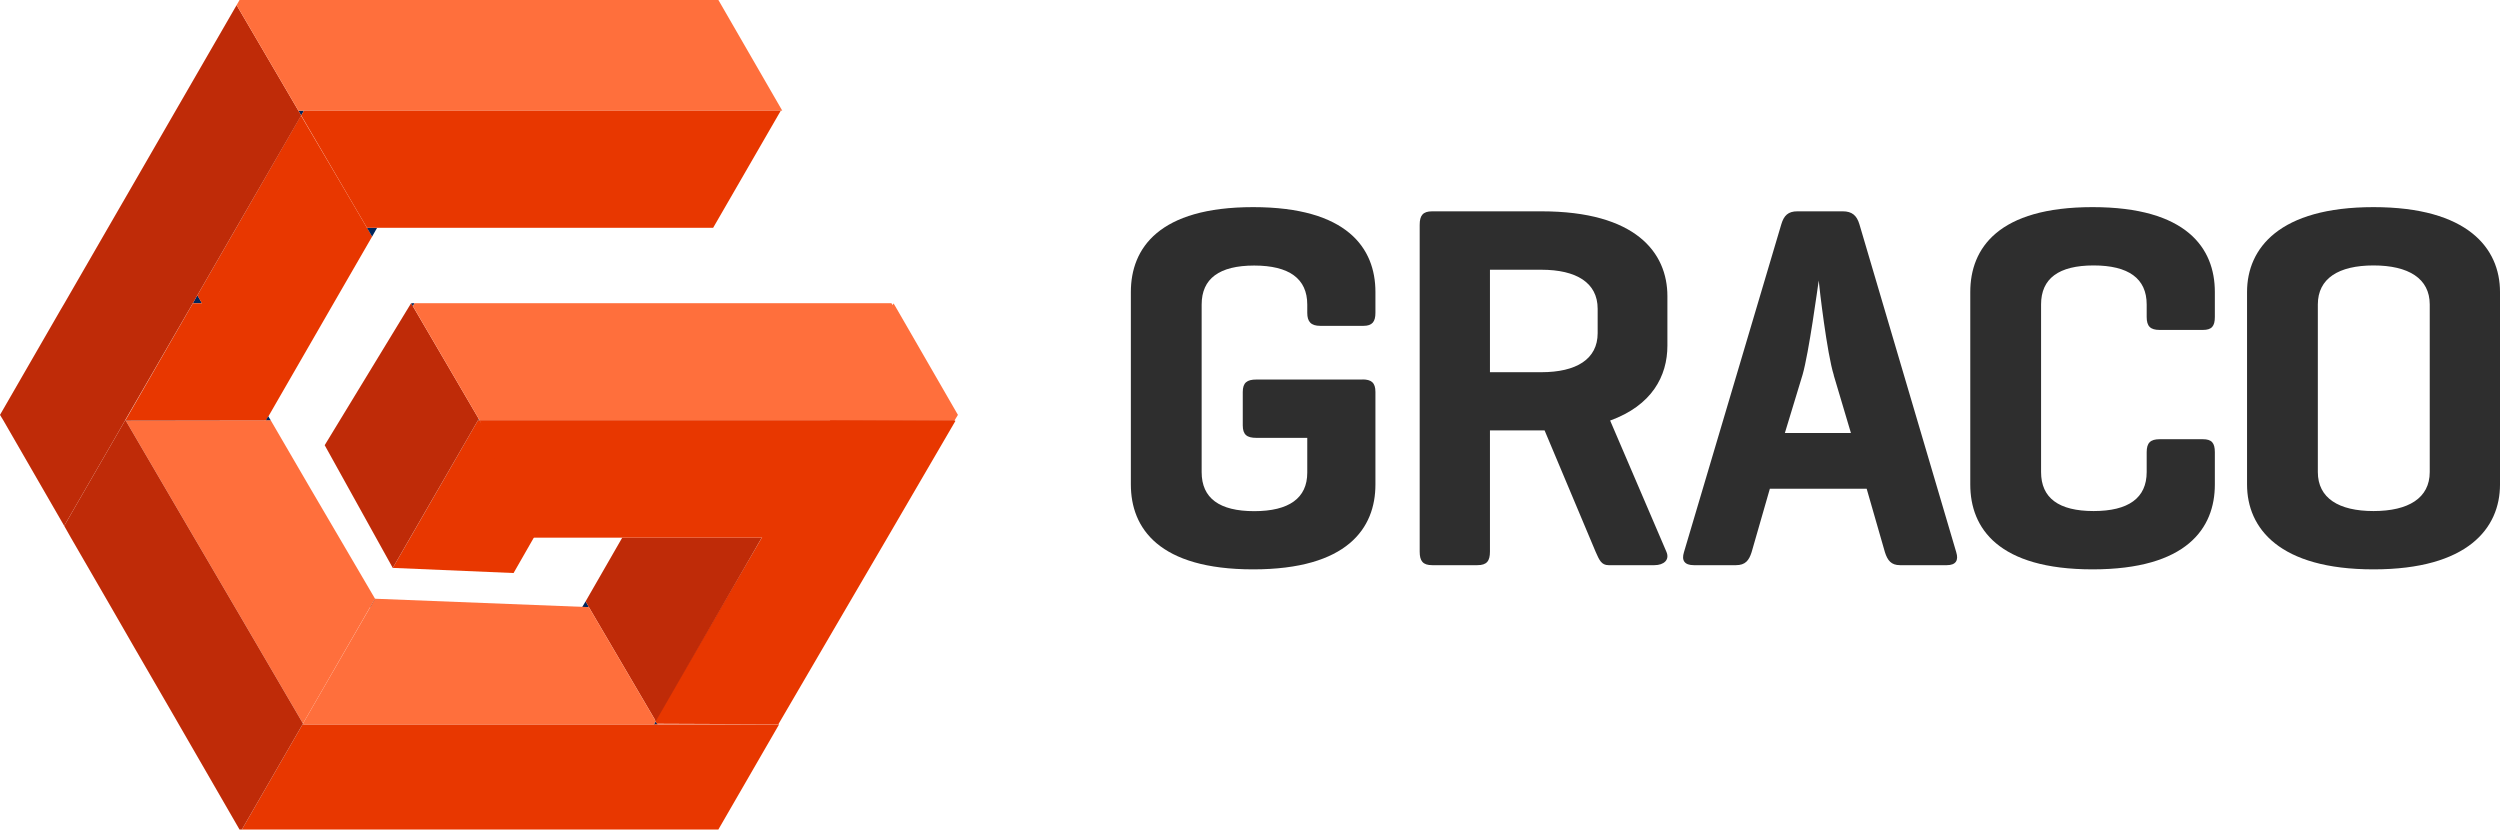 <?xml version="1.0" encoding="UTF-8"?>
<svg id="Capa_2" data-name="Capa 2" xmlns="http://www.w3.org/2000/svg" viewBox="0 0 238.38 79.1">
  <defs>
    <style>
      .cls-1 {
        fill: #bf2b08;
      }

      .cls-2 {
        fill: #e83700;
      }

      .cls-3 {
        fill: #ff6f3c;
      }

      .cls-4 {
        fill: #2e2e2e;
      }

      .cls-5 {
        fill: #00265d;
      }
    </style>
  </defs>
  <g id="Capa_1-2" data-name="Capa 1">
    <g>
      <g>
        <polygon class="cls-2" points="51.58 50.08 48.97 54.64 37.45 54.15 39.12 51.27 45.58 40.07 45.73 40.07 51.58 50.08"/>
        <polygon class="cls-5" points="36.23 57.89 35.29 57.89 35.76 57.09 36.23 57.89"/>
        <polygon class="cls-5" points="45.73 40.07 45.58 40.07 45.65 39.94 45.73 40.07"/>
        <polygon class="cls-1" points="45.65 39.94 45.58 40.07 37.45 54.15 30.96 42.45 39.2 28.91 45.65 39.94"/>
        <polygon class="cls-5" points="19.26 28.91 18.39 28.91 18.82 28.15 19.26 28.91"/>
        <polygon class="cls-3" points="35.76 57.09 35.29 57.89 28.89 68.99 22.6 58.23 22.4 57.89 18.71 51.59 18.52 51.27 11.97 40.07 11.98 40.07 11.99 40.09 25.36 40.07 25.81 40.07 29.46 46.34 32.35 51.27 35.76 57.09"/>
        <polygon class="cls-5" points="25.36 40.07 11.99 40.09 11.98 40.07 25.36 40.07"/>
        <polygon class="cls-2" points="35.48 22.55 35.48 22.56 31.82 28.9 25.6 39.69 25.59 39.71 25.38 40.07 25.36 40.07 11.99 40.09 11.98 40.07 11.97 40.07 11.97 40.06 18.39 28.92 19.26 28.92 19.26 28.91 19.25 28.91 18.82 28.16 18.82 28.15 22.53 21.72 28.7 11.01 28.71 11.03 33.02 18.36 34.99 21.72 35 21.72 35.48 22.55"/>
        <polygon class="cls-5" points="28.99 10.55 28.72 11.01 28.45 10.55 28.99 10.55"/>
        <polygon class="cls-5" points="56.15 57.89 55.51 57.89 55.84 57.34 56.15 57.89"/>
        <polygon class="cls-5" points="28.94 69.07 28.85 69.07 28.89 68.99 28.94 69.07"/>
        <polygon class="cls-5" points="62.7 69.07 62.35 69.07 62.52 68.79 62.53 68.77 62.67 69.01 62.7 69.07"/>
        <polygon class="cls-5" points="35.96 21.72 35.48 22.56 34.99 21.72 35.96 21.72"/>
        <polygon class="cls-5" points="25.81 40.07 25.36 40.07 25.58 39.69 25.59 39.71 25.81 40.07"/>
        <polygon class="cls-5" points="39.53 28.91 39.37 29.19 39.2 28.91 39.53 28.91"/>
        <polygon class="cls-2" points="74.29 69.07 68.53 79.04 68.5 79.1 23.06 79.1 28.85 69.07 74.29 69.07"/>
        <polygon class="cls-1" points="28.89 68.99 28.85 69.07 23.06 79.1 22.84 79.1 17.05 69.07 16.7 68.46 12.83 61.78 10.59 57.89 6.76 51.27 6.12 50.14 11.94 40.07 11.97 40.07 18.52 51.27 18.71 51.59 22.4 57.89 22.6 58.23 28.89 68.99"/>
        <polygon class="cls-1" points="28.72 11.01 22.53 21.72 18.82 28.15 18.39 28.91 11.95 40.04 11.94 40.07 6.12 50.14 .31 40.07 0 39.56 5.79 29.52 6.15 28.91 10.3 21.72 12.67 17.62 16.75 10.55 22.56 .49 28.45 10.55 28.72 11.01"/>
        <polygon class="cls-2" points="91.1 40.14 84.59 51.31 80.73 57.91 74.22 69.06 62.67 69.01 62.63 69.01 62.52 68.79 62.47 68.7 62.48 68.68 68.79 57.85 72.02 52.33 72.65 51.25 79.17 40.08 91.1 40.14"/>
        <polygon class="cls-3" points="91.34 39.56 91.03 40.07 45.73 40.07 45.65 39.94 39.37 29.19 39.53 28.91 85 28.91 85.11 29.09 85.2 28.93 85.37 29.21 91.34 39.56"/>
        <polygon class="cls-1" points="72.63 51.27 72.02 52.33 68.81 57.89 62.53 68.77 62.48 68.68 56.15 57.89 55.84 57.34 59.33 51.27 72.63 51.27"/>
        <polygon class="cls-2" points="91.1 40.07 72.63 51.27 50.17 51.27 45.73 40.07 91.1 40.07"/>
        <polygon class="cls-5" points="62.53 68.77 62.52 68.79 62.47 68.7 62.48 68.68 62.53 68.77"/>
        <polygon class="cls-3" points="62.52 68.79 62.35 69.07 28.94 69.07 28.89 68.99 35.76 57.09 56.15 57.89 62.48 68.68 62.47 68.7 62.52 68.79"/>
        <polygon class="cls-3" points="74.59 10.55 28.45 10.55 22.56 .49 22.84 0 68.5 0 68.61 .19 74.59 10.55"/>
        <polygon class="cls-2" points="74.45 10.55 68 21.72 34.99 21.72 28.72 11.01 28.99 10.55 74.45 10.55"/>
      </g>
      <g>
        <path class="cls-4" d="M129.91,36.18c.84,0,1.24.3,1.24,1.19v8.83c0,4.17-2.68,8.09-11.66,8.09s-11.66-3.92-11.66-8.09v-18.36c0-4.17,2.68-8.09,11.66-8.09s11.66,3.92,11.66,8.09v1.99c0,.84-.3,1.24-1.14,1.24h-4.12c-.89,0-1.24-.4-1.24-1.24v-.79c0-2.48-1.74-3.72-5.06-3.72s-5.01,1.24-5.01,3.72v15.98c0,2.48,1.69,3.72,5.01,3.72s5.06-1.24,5.06-3.67v-3.32h-4.86c-.89,0-1.29-.3-1.29-1.19v-3.18c0-.89.4-1.19,1.29-1.19h10.12Z"/>
        <path class="cls-4" d="M142.07,41.04v11.56c0,.89-.3,1.29-1.19,1.29h-4.32c-.89,0-1.19-.4-1.19-1.29v-31.16c0-.89.3-1.29,1.19-1.29h10.42c8.98,0,12.01,3.92,12.01,8.09v4.71c0,2.93-1.49,5.71-5.46,7.15l5.36,12.5c.35.79-.25,1.29-1.14,1.29h-4.37c-.69,0-.89-.5-1.24-1.29l-4.86-11.56h-5.21ZM142.07,25.71v9.78h4.91c3.32,0,5.36-1.24,5.36-3.72v-2.33c0-2.48-2.03-3.72-5.36-3.72h-4.91Z"/>
        <path class="cls-4" d="M175.71,20.15c.89,0,1.34.4,1.59,1.24l9.23,31.26c.25.79-.05,1.24-.89,1.24h-4.47c-.84,0-1.19-.45-1.44-1.24l-1.74-6.05h-9.23l-1.74,6.05c-.25.79-.6,1.24-1.49,1.24h-4.02c-.89,0-1.19-.45-.94-1.24l9.28-31.26c.25-.84.65-1.24,1.54-1.24h4.32ZM174.86,35.78c-.65-2.03-1.39-8.39-1.44-9.03-.1.64-.94,6.9-1.54,8.98l-1.69,5.56h6.3l-1.64-5.51Z"/>
        <path class="cls-4" d="M211.19,46.2c0,4.17-2.68,8.09-11.66,8.09s-11.66-3.92-11.66-8.09v-18.36c0-4.17,2.68-8.09,11.66-8.09s11.66,3.92,11.66,8.09v2.38c0,.89-.3,1.24-1.14,1.24h-4.12c-.89,0-1.24-.35-1.24-1.24v-1.19c0-2.48-1.74-3.72-5.06-3.72s-5.01,1.24-5.01,3.72v15.98c0,2.48,1.69,3.72,5.01,3.72s5.06-1.24,5.06-3.72v-1.89c0-.89.35-1.24,1.24-1.24h4.12c.84,0,1.14.35,1.14,1.24v3.08Z"/>
        <path class="cls-4" d="M214.26,27.84c0-4.17,3.08-8.09,12.06-8.09s12.06,3.92,12.06,8.09v18.36c0,4.17-3.08,8.09-12.06,8.09s-12.06-3.92-12.06-8.09v-18.36ZM231.68,29.03c0-2.48-2.03-3.72-5.36-3.72s-5.31,1.24-5.31,3.72v15.98c0,2.48,1.98,3.72,5.31,3.72s5.36-1.24,5.36-3.72v-15.98Z"/>
      </g>
    </g>
  </g>
</svg>